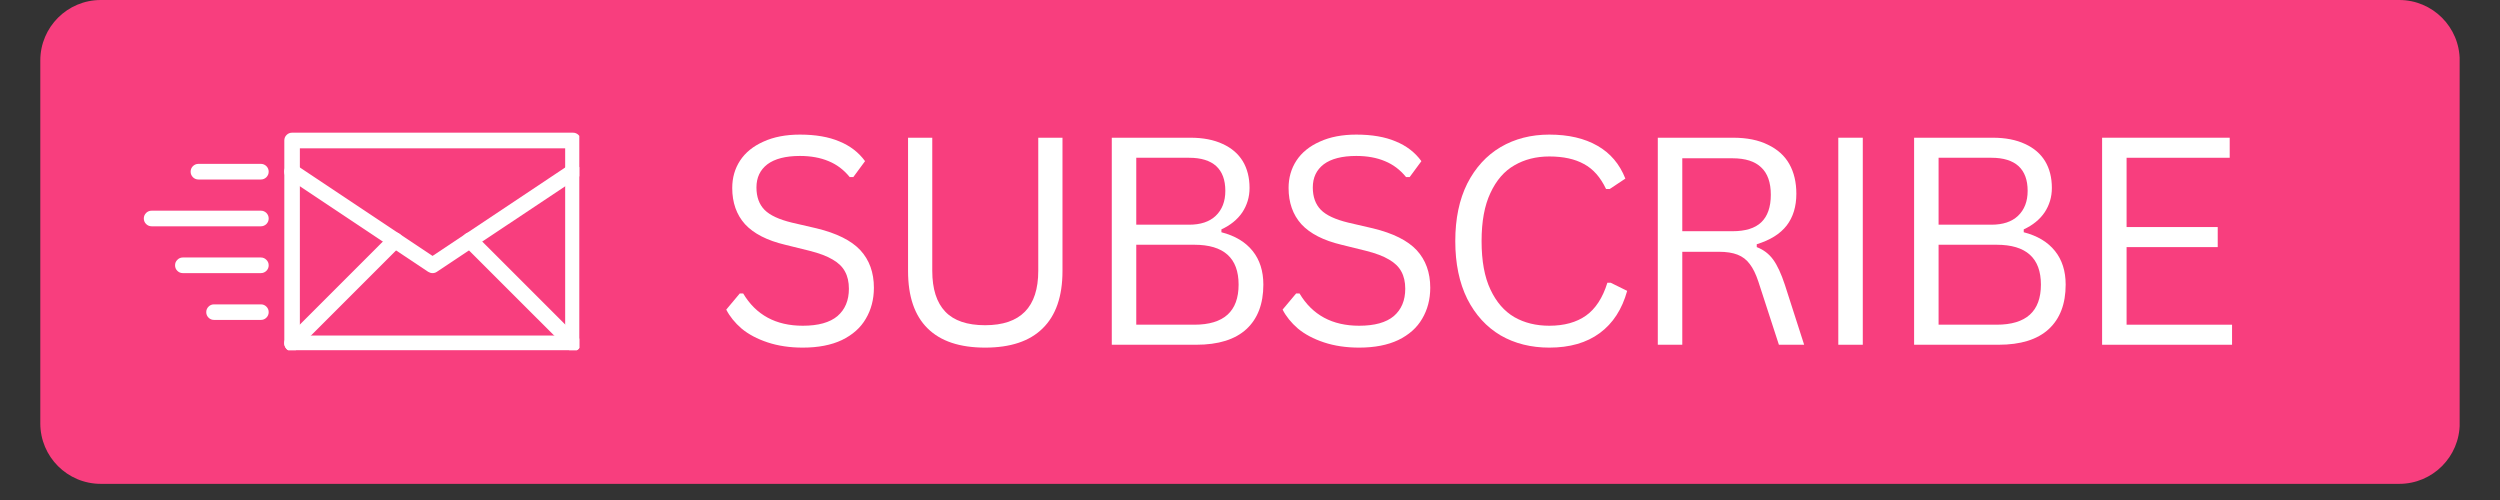 <svg xmlns="http://www.w3.org/2000/svg" xmlns:xlink="http://www.w3.org/1999/xlink" width="200" zoomAndPan="magnify" viewBox="0 0 150 30" height="40" preserveAspectRatio="xMidYMid meet" version="1.0"><rect x="0" y="0" width="150" height="30" fill="#333333" stroke="none"/><defs><g/><clipPath id="2fc7497534"><path d="M 2.418 0 L 147.578 0 L 147.578 29.031 L 2.418 29.031 Z M 2.418 0 " clip-rule="nonzero"/></clipPath><clipPath id="6e20e445b0"><path d="M 6.047 0 L 143.953 0 C 145.957 0 147.582 1.625 147.582 3.629 L 147.582 25.402 C 147.582 27.406 145.957 29.031 143.953 29.031 L 6.047 29.031 C 4.043 29.031 2.418 27.406 2.418 25.402 L 2.418 3.629 C 2.418 1.625 4.043 0 6.047 0 Z M 6.047 0 " clip-rule="nonzero"/></clipPath><clipPath id="5f8af41020"><path d="M 17 7.949 L 34.758 7.949 L 34.758 21.012 L 17 21.012 Z M 17 7.949 " clip-rule="nonzero"/></clipPath><clipPath id="4276a9630b"><path d="M 8.629 12 L 17 12 L 17 14 L 8.629 14 Z M 8.629 12 " clip-rule="nonzero"/></clipPath><clipPath id="a1af035e45"><path d="M 17 9 L 34.758 9 L 34.758 17 L 17 17 Z M 17 9 " clip-rule="nonzero"/></clipPath><clipPath id="2a308673be"><path d="M 17 13 L 25 13 L 25 21.012 L 17 21.012 Z M 17 13 " clip-rule="nonzero"/></clipPath><clipPath id="a40e0c87bb"><path d="M 27 13 L 34.758 13 L 34.758 21.012 L 27 21.012 Z M 27 13 " clip-rule="nonzero"/></clipPath></defs><g clip-path="url(#2fc7497534)"><g clip-path="url(#6e20e445b0)"><path fill="#f83e7e" d="M 2.418 0 L 147.582 0 L 147.582 29.031 L 2.418 29.031 Z M 2.418 0 " fill-opacity="1" fill-rule="nonzero"/></g></g><g clip-path="url(#5f8af41020)"><path fill="#ffffff" d="M 34.379 21.07 L 17.523 21.07 C 17.395 21.07 17.285 21.023 17.195 20.934 C 17.102 20.84 17.059 20.73 17.059 20.602 L 17.059 8.43 C 17.059 8.301 17.102 8.188 17.195 8.098 C 17.285 8.008 17.395 7.961 17.523 7.961 L 34.379 7.961 C 34.508 7.961 34.621 8.008 34.711 8.098 C 34.801 8.188 34.848 8.301 34.848 8.43 L 34.848 20.602 C 34.848 20.73 34.801 20.84 34.711 20.934 C 34.621 21.023 34.508 21.07 34.379 21.07 Z M 17.992 20.133 L 33.91 20.133 L 33.91 8.898 L 17.992 8.898 Z M 17.992 20.133 " fill-opacity="1" fill-rule="nonzero"/></g><path fill="#ffffff" d="M 15.652 19.195 L 12.844 19.195 C 12.715 19.195 12.605 19.152 12.512 19.059 C 12.422 18.969 12.375 18.859 12.375 18.727 C 12.375 18.598 12.422 18.488 12.512 18.398 C 12.605 18.305 12.715 18.262 12.844 18.262 L 15.652 18.262 C 15.781 18.262 15.891 18.305 15.984 18.398 C 16.074 18.488 16.121 18.598 16.121 18.727 C 16.121 18.859 16.074 18.969 15.984 19.059 C 15.891 19.152 15.781 19.195 15.652 19.195 Z M 15.652 19.195 " fill-opacity="1" fill-rule="nonzero"/><path fill="#ffffff" d="M 15.652 16.387 L 10.973 16.387 C 10.84 16.387 10.73 16.34 10.641 16.25 C 10.547 16.16 10.504 16.047 10.504 15.918 C 10.504 15.789 10.547 15.68 10.641 15.59 C 10.73 15.496 10.84 15.449 10.973 15.449 L 15.652 15.449 C 15.781 15.449 15.891 15.496 15.984 15.59 C 16.074 15.68 16.121 15.789 16.121 15.918 C 16.121 16.047 16.074 16.16 15.984 16.25 C 15.891 16.34 15.781 16.387 15.652 16.387 Z M 15.652 16.387 " fill-opacity="1" fill-rule="nonzero"/><path fill="#ffffff" d="M 15.652 10.77 L 11.906 10.77 C 11.777 10.77 11.668 10.723 11.574 10.633 C 11.484 10.539 11.438 10.43 11.438 10.301 C 11.438 10.172 11.484 10.062 11.574 9.969 C 11.668 9.879 11.777 9.832 11.906 9.832 L 15.652 9.832 C 15.781 9.832 15.891 9.879 15.984 9.969 C 16.074 10.062 16.121 10.172 16.121 10.301 C 16.121 10.43 16.074 10.539 15.984 10.633 C 15.891 10.723 15.781 10.77 15.652 10.77 Z M 15.652 10.77 " fill-opacity="1" fill-rule="nonzero"/><g clip-path="url(#4276a9630b)"><path fill="#ffffff" d="M 15.652 13.578 L 9.098 13.578 C 8.969 13.578 8.859 13.531 8.766 13.441 C 8.676 13.352 8.629 13.238 8.629 13.109 C 8.629 12.98 8.676 12.871 8.766 12.777 C 8.859 12.688 8.969 12.641 9.098 12.641 L 15.652 12.641 C 15.781 12.641 15.891 12.688 15.984 12.777 C 16.074 12.871 16.121 12.98 16.121 13.109 C 16.121 13.238 16.074 13.352 15.984 13.441 C 15.891 13.531 15.781 13.578 15.652 13.578 Z M 15.652 13.578 " fill-opacity="1" fill-rule="nonzero"/></g><g clip-path="url(#a1af035e45)"><path fill="#ffffff" d="M 25.953 16.387 C 25.859 16.387 25.773 16.359 25.691 16.309 L 17.266 10.691 C 17.156 10.621 17.09 10.52 17.062 10.395 C 17.035 10.266 17.059 10.148 17.133 10.039 C 17.203 9.93 17.305 9.863 17.434 9.84 C 17.559 9.812 17.676 9.84 17.785 9.91 L 25.953 15.355 L 34.121 9.91 C 34.227 9.84 34.344 9.82 34.469 9.844 C 34.598 9.871 34.695 9.938 34.766 10.043 C 34.836 10.152 34.859 10.266 34.836 10.395 C 34.812 10.52 34.746 10.617 34.641 10.691 L 26.211 16.309 C 26.133 16.363 26.047 16.387 25.953 16.387 Z M 25.953 16.387 " fill-opacity="1" fill-rule="nonzero"/></g><g clip-path="url(#2a308673be)"><path fill="#ffffff" d="M 17.523 21.07 C 17.316 21.07 17.172 20.973 17.094 20.781 C 17.012 20.586 17.047 20.418 17.195 20.27 L 23.375 14.09 C 23.465 13.996 23.574 13.949 23.707 13.945 C 23.836 13.945 23.949 13.992 24.043 14.086 C 24.133 14.176 24.18 14.289 24.18 14.418 C 24.18 14.551 24.129 14.66 24.035 14.754 L 17.855 20.934 C 17.766 21.023 17.656 21.07 17.523 21.07 Z M 17.523 21.07 " fill-opacity="1" fill-rule="nonzero"/></g><g clip-path="url(#a40e0c87bb)"><path fill="#ffffff" d="M 34.379 21.07 C 34.25 21.07 34.141 21.023 34.051 20.934 L 27.867 14.754 C 27.773 14.66 27.727 14.551 27.727 14.418 C 27.727 14.289 27.77 14.176 27.863 14.086 C 27.957 13.992 28.066 13.945 28.199 13.945 C 28.328 13.949 28.441 13.996 28.531 14.09 L 34.711 20.27 C 34.859 20.418 34.891 20.586 34.812 20.781 C 34.734 20.973 34.59 21.07 34.379 21.07 Z M 34.379 21.07 " fill-opacity="1" fill-rule="nonzero"/></g><g fill="#ffffff" fill-opacity="1"><g transform="translate(42.731, 20.685)"><g><path d="M 5.438 0.172 C 4.656 0.172 3.953 0.066 3.328 -0.141 C 2.703 -0.348 2.18 -0.625 1.766 -0.969 C 1.359 -1.32 1.051 -1.703 0.844 -2.109 L 1.656 -3.078 L 1.859 -3.078 C 2.629 -1.785 3.82 -1.141 5.438 -1.141 C 6.363 -1.141 7.055 -1.332 7.516 -1.719 C 7.973 -2.113 8.203 -2.66 8.203 -3.359 C 8.203 -3.766 8.125 -4.109 7.969 -4.391 C 7.82 -4.672 7.578 -4.91 7.234 -5.109 C 6.891 -5.316 6.422 -5.492 5.828 -5.641 L 4.375 -6 C 3.289 -6.258 2.488 -6.672 1.969 -7.234 C 1.457 -7.805 1.203 -8.531 1.203 -9.406 C 1.203 -10.02 1.359 -10.566 1.672 -11.047 C 1.992 -11.535 2.461 -11.914 3.078 -12.188 C 3.691 -12.469 4.422 -12.609 5.266 -12.609 C 6.203 -12.609 6.988 -12.473 7.625 -12.203 C 8.27 -11.941 8.785 -11.547 9.172 -11.016 L 8.469 -10.062 L 8.25 -10.062 C 7.895 -10.5 7.473 -10.816 6.984 -11.016 C 6.492 -11.223 5.922 -11.328 5.266 -11.328 C 4.41 -11.328 3.758 -11.16 3.312 -10.828 C 2.875 -10.492 2.656 -10.031 2.656 -9.438 C 2.656 -8.875 2.816 -8.426 3.141 -8.094 C 3.461 -7.77 4.008 -7.516 4.781 -7.328 L 6.266 -6.984 C 7.473 -6.691 8.348 -6.254 8.891 -5.672 C 9.43 -5.086 9.703 -4.336 9.703 -3.422 C 9.703 -2.723 9.539 -2.102 9.219 -1.562 C 8.906 -1.02 8.426 -0.594 7.781 -0.281 C 7.145 0.02 6.363 0.172 5.438 0.172 Z M 5.438 0.172 "/></g></g></g><g fill="#ffffff" fill-opacity="1"><g transform="translate(52.702, 20.685)"><g><path d="M 6.406 0.172 C 4.883 0.172 3.734 -0.211 2.953 -0.984 C 2.172 -1.754 1.781 -2.898 1.781 -4.422 L 1.781 -12.422 L 3.234 -12.422 L 3.234 -4.438 C 3.234 -3.352 3.492 -2.535 4.016 -1.984 C 4.535 -1.441 5.332 -1.172 6.406 -1.172 C 8.531 -1.172 9.594 -2.258 9.594 -4.438 L 9.594 -12.422 L 11.047 -12.422 L 11.047 -4.422 C 11.047 -2.898 10.648 -1.754 9.859 -0.984 C 9.078 -0.211 7.926 0.172 6.406 0.172 Z M 6.406 0.172 "/></g></g></g><g fill="#ffffff" fill-opacity="1"><g transform="translate(64.832, 20.685)"><g><path d="M 1.875 0 L 1.875 -12.422 L 6.594 -12.422 C 7.352 -12.422 8 -12.297 8.531 -12.047 C 9.062 -11.805 9.461 -11.461 9.734 -11.016 C 10.004 -10.566 10.141 -10.031 10.141 -9.406 C 10.141 -8.863 9.992 -8.375 9.703 -7.938 C 9.41 -7.508 8.992 -7.172 8.453 -6.922 L 8.453 -6.75 C 9.273 -6.539 9.898 -6.164 10.328 -5.625 C 10.754 -5.094 10.969 -4.422 10.969 -3.609 C 10.969 -2.453 10.629 -1.562 9.953 -0.938 C 9.273 -0.312 8.27 0 6.938 0 Z M 6.516 -7.203 C 7.203 -7.203 7.734 -7.379 8.109 -7.734 C 8.492 -8.098 8.688 -8.598 8.688 -9.234 C 8.688 -9.891 8.504 -10.383 8.141 -10.719 C 7.773 -11.051 7.234 -11.219 6.516 -11.219 L 3.344 -11.219 L 3.344 -7.203 Z M 6.828 -1.203 C 8.598 -1.203 9.484 -2.004 9.484 -3.609 C 9.484 -5.203 8.598 -6 6.828 -6 L 3.344 -6 L 3.344 -1.203 Z M 6.828 -1.203 "/></g></g></g><g fill="#ffffff" fill-opacity="1"><g transform="translate(76.112, 20.685)"><g><path d="M 5.438 0.172 C 4.656 0.172 3.953 0.066 3.328 -0.141 C 2.703 -0.348 2.18 -0.625 1.766 -0.969 C 1.359 -1.32 1.051 -1.703 0.844 -2.109 L 1.656 -3.078 L 1.859 -3.078 C 2.629 -1.785 3.82 -1.141 5.438 -1.141 C 6.363 -1.141 7.055 -1.332 7.516 -1.719 C 7.973 -2.113 8.203 -2.66 8.203 -3.359 C 8.203 -3.766 8.125 -4.109 7.969 -4.391 C 7.82 -4.672 7.578 -4.91 7.234 -5.109 C 6.891 -5.316 6.422 -5.492 5.828 -5.641 L 4.375 -6 C 3.289 -6.258 2.488 -6.672 1.969 -7.234 C 1.457 -7.805 1.203 -8.531 1.203 -9.406 C 1.203 -10.02 1.359 -10.566 1.672 -11.047 C 1.992 -11.535 2.461 -11.914 3.078 -12.188 C 3.691 -12.469 4.422 -12.609 5.266 -12.609 C 6.203 -12.609 6.988 -12.473 7.625 -12.203 C 8.27 -11.941 8.785 -11.547 9.172 -11.016 L 8.469 -10.062 L 8.25 -10.062 C 7.895 -10.5 7.473 -10.816 6.984 -11.016 C 6.492 -11.223 5.922 -11.328 5.266 -11.328 C 4.41 -11.328 3.758 -11.16 3.312 -10.828 C 2.875 -10.492 2.656 -10.031 2.656 -9.438 C 2.656 -8.875 2.816 -8.426 3.141 -8.094 C 3.461 -7.77 4.008 -7.516 4.781 -7.328 L 6.266 -6.984 C 7.473 -6.691 8.348 -6.254 8.891 -5.672 C 9.43 -5.086 9.703 -4.336 9.703 -3.422 C 9.703 -2.723 9.539 -2.102 9.219 -1.562 C 8.906 -1.02 8.426 -0.594 7.781 -0.281 C 7.145 0.02 6.363 0.172 5.438 0.172 Z M 5.438 0.172 "/></g></g></g><g fill="#ffffff" fill-opacity="1"><g transform="translate(86.083, 20.685)"><g><path d="M 6.875 0.172 C 5.781 0.172 4.805 -0.07 3.953 -0.562 C 3.109 -1.062 2.441 -1.789 1.953 -2.75 C 1.473 -3.719 1.234 -4.875 1.234 -6.219 C 1.234 -7.562 1.473 -8.711 1.953 -9.672 C 2.441 -10.629 3.109 -11.359 3.953 -11.859 C 4.805 -12.359 5.781 -12.609 6.875 -12.609 C 8.031 -12.609 8.992 -12.383 9.766 -11.938 C 10.535 -11.5 11.094 -10.844 11.438 -9.969 L 10.5 -9.344 L 10.281 -9.344 C 9.945 -10.051 9.504 -10.551 8.953 -10.844 C 8.41 -11.145 7.719 -11.297 6.875 -11.297 C 6.082 -11.297 5.383 -11.117 4.781 -10.766 C 4.176 -10.422 3.695 -9.867 3.344 -9.109 C 2.988 -8.359 2.812 -7.395 2.812 -6.219 C 2.812 -5.031 2.988 -4.062 3.344 -3.312 C 3.695 -2.562 4.176 -2.008 4.781 -1.656 C 5.383 -1.312 6.082 -1.141 6.875 -1.141 C 7.77 -1.141 8.504 -1.344 9.078 -1.75 C 9.648 -2.156 10.078 -2.812 10.359 -3.719 L 10.562 -3.719 L 11.547 -3.234 C 11.242 -2.129 10.695 -1.285 9.906 -0.703 C 9.113 -0.117 8.102 0.172 6.875 0.172 Z M 6.875 0.172 "/></g></g></g><g fill="#ffffff" fill-opacity="1"><g transform="translate(97.593, 20.685)"><g><path d="M 1.875 0 L 1.875 -12.422 L 6.391 -12.422 C 7.223 -12.422 7.922 -12.281 8.484 -12 C 9.055 -11.727 9.484 -11.344 9.766 -10.844 C 10.047 -10.344 10.188 -9.75 10.188 -9.062 C 10.188 -8.289 9.992 -7.656 9.609 -7.156 C 9.223 -6.656 8.625 -6.281 7.812 -6.031 L 7.812 -5.859 C 8.219 -5.703 8.547 -5.453 8.797 -5.109 C 9.047 -4.766 9.281 -4.258 9.5 -3.594 L 10.656 0 L 9.141 0 L 7.906 -3.797 C 7.758 -4.242 7.586 -4.594 7.391 -4.844 C 7.203 -5.102 6.957 -5.289 6.656 -5.406 C 6.363 -5.52 5.992 -5.578 5.547 -5.578 L 3.344 -5.578 L 3.344 0 Z M 6.359 -6.812 C 7.129 -6.812 7.703 -6.988 8.078 -7.344 C 8.461 -7.707 8.656 -8.258 8.656 -9 C 8.656 -9.738 8.461 -10.285 8.078 -10.641 C 7.703 -11.004 7.129 -11.188 6.359 -11.188 L 3.344 -11.188 L 3.344 -6.812 Z M 6.359 -6.812 "/></g></g></g><g fill="#ffffff" fill-opacity="1"><g transform="translate(108.423, 20.685)"><g><path d="M 3.344 0 L 1.875 0 L 1.875 -12.422 L 3.344 -12.422 Z M 3.344 0 "/></g></g></g><g fill="#ffffff" fill-opacity="1"><g transform="translate(112.971, 20.685)"><g><path d="M 1.875 0 L 1.875 -12.422 L 6.594 -12.422 C 7.352 -12.422 8 -12.297 8.531 -12.047 C 9.062 -11.805 9.461 -11.461 9.734 -11.016 C 10.004 -10.566 10.141 -10.031 10.141 -9.406 C 10.141 -8.863 9.992 -8.375 9.703 -7.938 C 9.41 -7.508 8.992 -7.172 8.453 -6.922 L 8.453 -6.75 C 9.273 -6.539 9.898 -6.164 10.328 -5.625 C 10.754 -5.094 10.969 -4.422 10.969 -3.609 C 10.969 -2.453 10.629 -1.562 9.953 -0.938 C 9.273 -0.312 8.27 0 6.938 0 Z M 6.516 -7.203 C 7.203 -7.203 7.734 -7.379 8.109 -7.734 C 8.492 -8.098 8.688 -8.598 8.688 -9.234 C 8.688 -9.891 8.504 -10.383 8.141 -10.719 C 7.773 -11.051 7.234 -11.219 6.516 -11.219 L 3.344 -11.219 L 3.344 -7.203 Z M 6.828 -1.203 C 8.598 -1.203 9.484 -2.004 9.484 -3.609 C 9.484 -5.203 8.598 -6 6.828 -6 L 3.344 -6 L 3.344 -1.203 Z M 6.828 -1.203 "/></g></g></g><g fill="#ffffff" fill-opacity="1"><g transform="translate(124.251, 20.685)"><g><path d="M 3.344 -5.859 L 3.344 -1.203 L 9.672 -1.203 L 9.672 0 L 1.875 0 L 1.875 -12.422 L 9.531 -12.422 L 9.531 -11.219 L 3.344 -11.219 L 3.344 -7.062 L 8.812 -7.062 L 8.812 -5.859 Z M 3.344 -5.859 "/></g></g></g></svg>